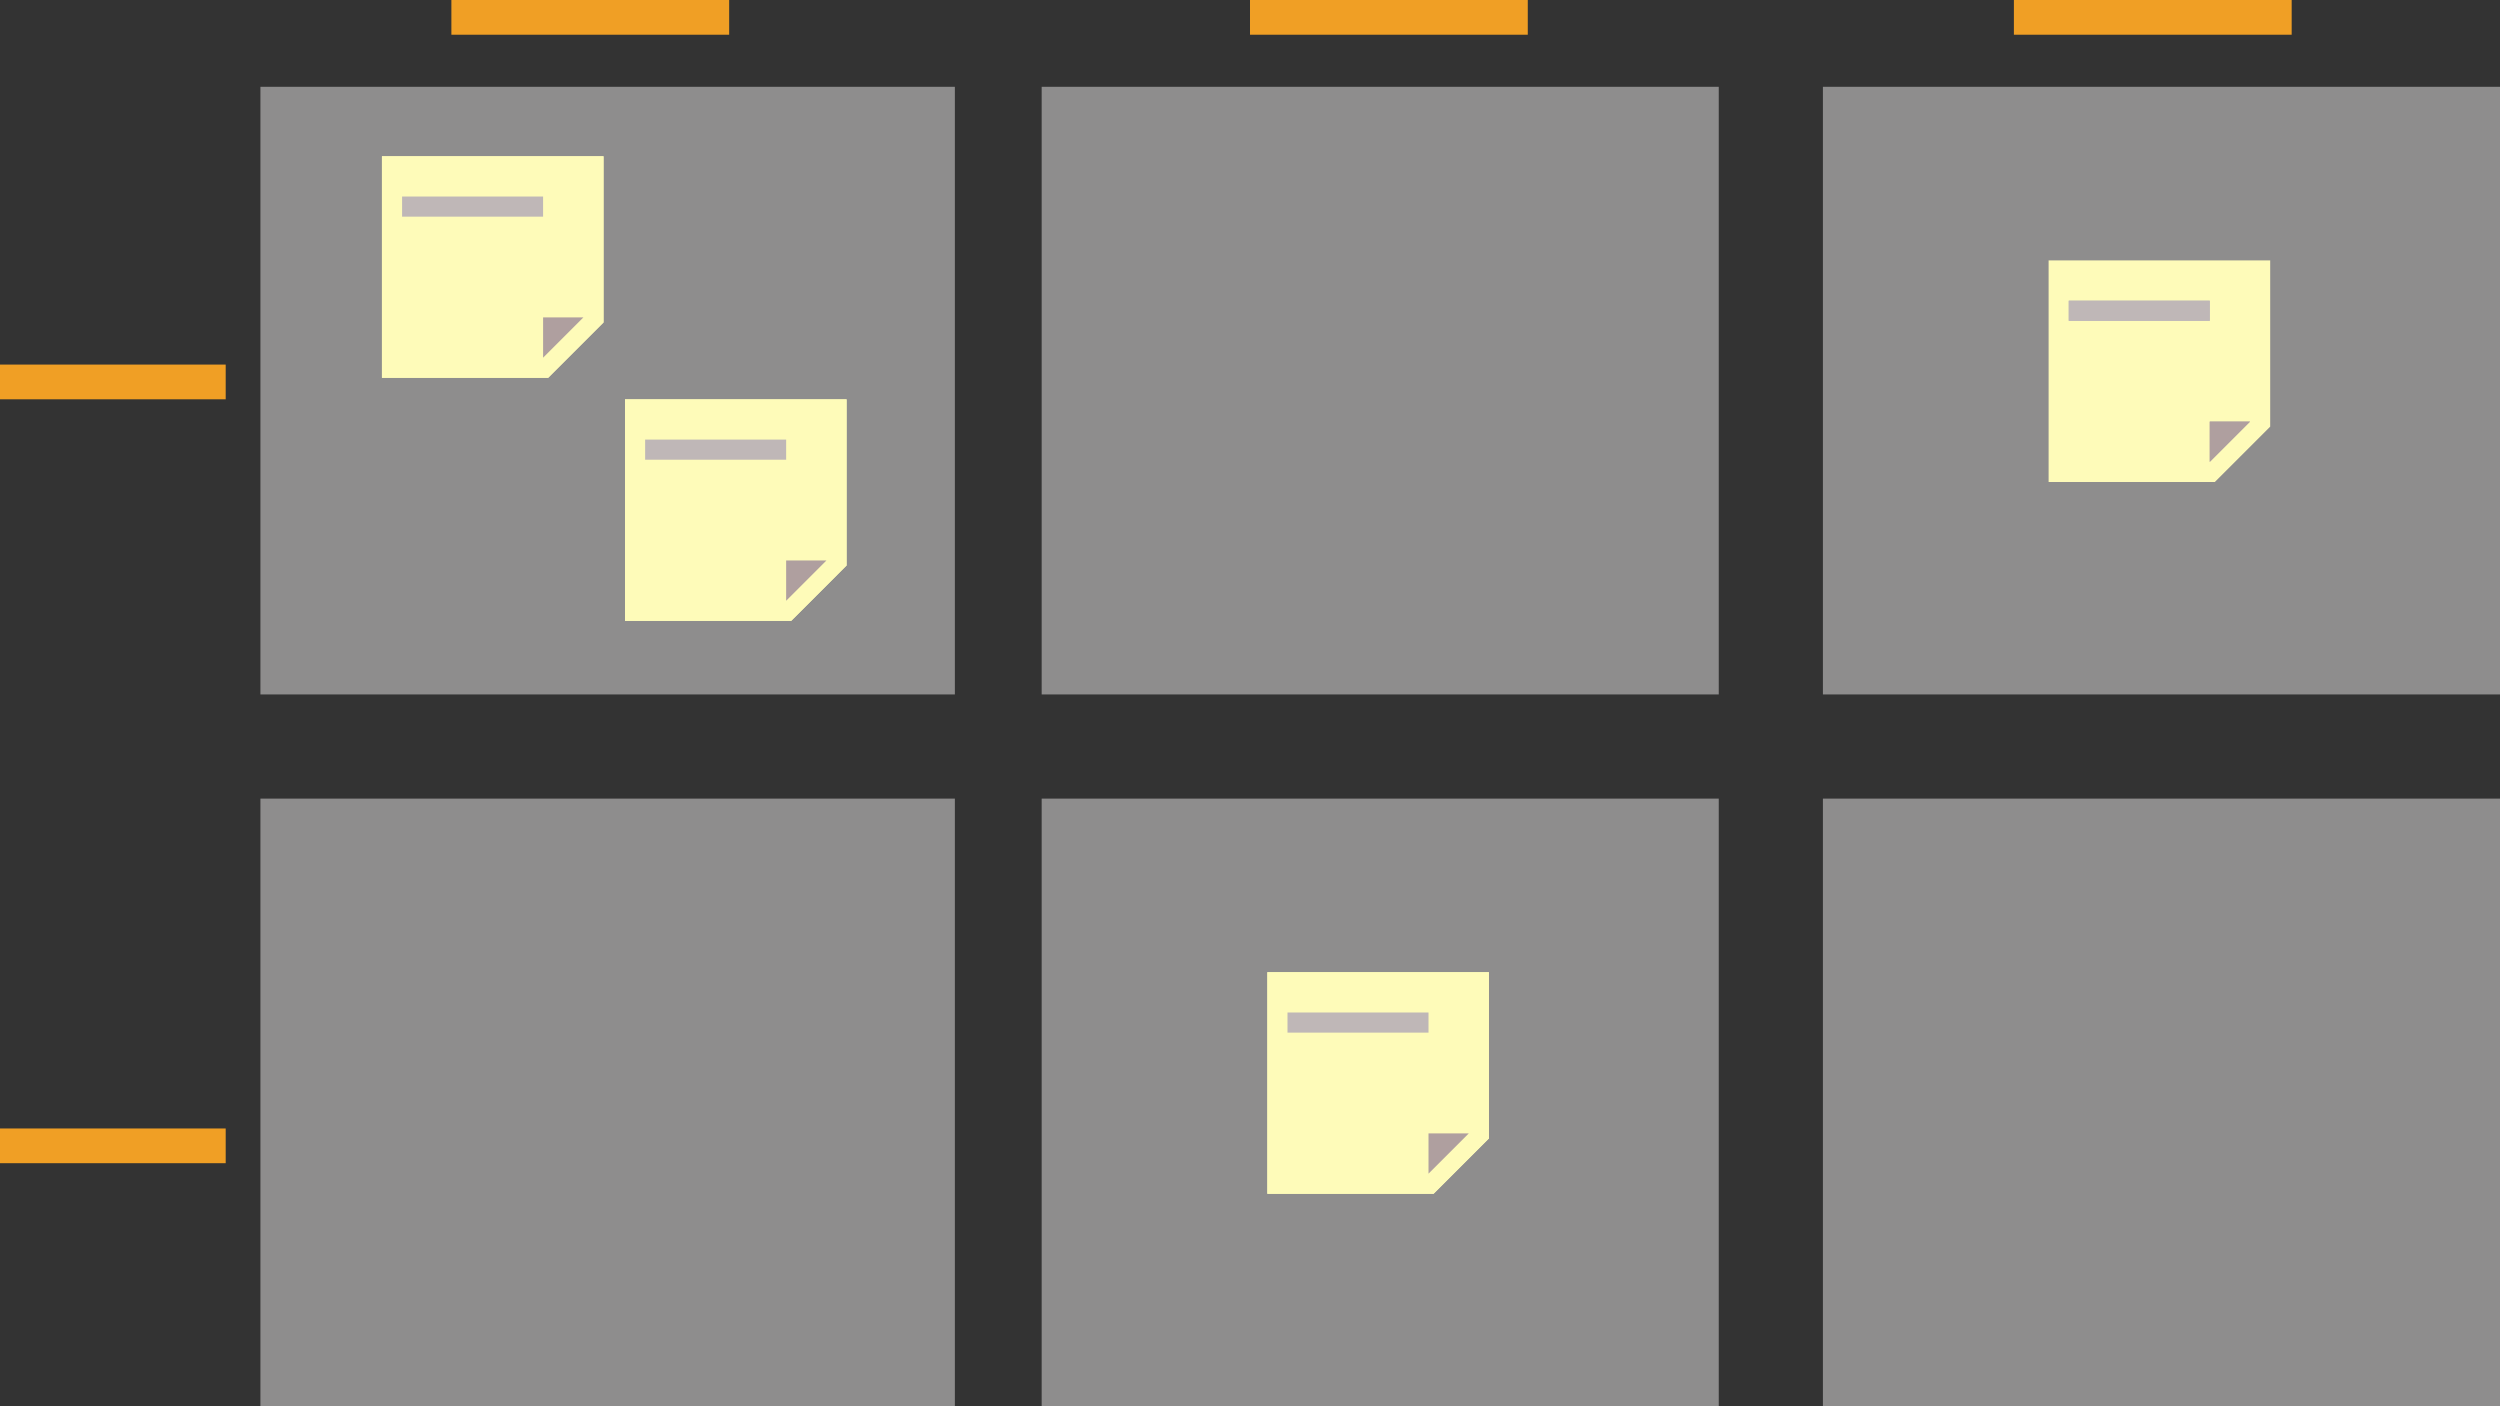 <svg width="144" height="81" viewBox="0 0 144 81" fill="none" xmlns="http://www.w3.org/2000/svg">
<rect x="0" y="0" width="144" height="81" fill="#333333" stroke="none"/>
<rect x="26" width="16" height="2" fill="#F09F25"/>
<rect x="116" width="16" height="2" fill="#F09F25"/>
<rect y="65" width="13" height="2" fill="#F09F25"/>
<rect y="21" width="13" height="2" fill="#F09F25"/>
<rect x="72" width="16" height="2" fill="#F09F25"/>
<rect x="15" y="5" width="40" height="35" fill="#8E8D8D"/>
<rect x="15" y="46" width="40" height="35" fill="#8E8D8D"/>
<rect x="105" y="5" width="39" height="35" fill="#8E8D8D"/>
<rect x="105" y="46" width="39" height="35" fill="#8E8D8D"/>
<rect x="60" y="5" width="39" height="35" fill="#8E8D8D"/>
<rect x="60" y="46" width="39" height="35" fill="#8E8D8D"/>
<path d="M22 9H34.763V15.382V18.573L33.023 20.313L31.573 21.763H28.382H22V9Z" fill="#FEFBB9"/>
<rect x="23.16" y="11.32" width="8.122" height="1.16" fill="#BFB7B7"/>
<path d="M31.282 18.283V20.604L33.603 18.283H31.282Z" fill="#AF9F9F"/>
<path d="M22 9H34.763V15.382V18.573L33.023 20.313L31.573 21.763H28.382H22V9Z" fill="#FEFBB9"/>
<rect x="23.16" y="11.32" width="8.122" height="1.16" fill="#BFB7B7"/>
<path d="M31.282 18.283V20.604L33.603 18.283H31.282Z" fill="#AF9F9F"/>
<path d="M36 23H48.763V29.382V32.572L47.023 34.313L45.572 35.763H42.382H36V23Z" fill="#FEFBB9"/>
<rect x="37.16" y="25.32" width="8.122" height="1.16" fill="#BFB7B7"/>
<path d="M45.282 32.283V34.604L47.603 32.283H45.282Z" fill="#AF9F9F"/>
<path d="M36 23H48.763V29.382V32.572L47.023 34.313L45.572 35.763H42.382H36V23Z" fill="#FEFBB9"/>
<rect x="37.16" y="25.32" width="8.122" height="1.16" fill="#BFB7B7"/>
<path d="M45.282 32.283V34.604L47.603 32.283H45.282Z" fill="#AF9F9F"/>
<path d="M118 15H130.763V21.382V24.573L129.023 26.313L127.573 27.763H124.382H118V15Z" fill="#FEFBB9"/>
<rect x="119.16" y="17.32" width="8.122" height="1.16" fill="#BFB7B7"/>
<path d="M127.282 24.283V26.604L129.603 24.283H127.282Z" fill="#AF9F9F"/>
<rect x="119.16" y="17.32" width="8.122" height="1.16" fill="#BFB7B7"/>
<path d="M127.282 24.283V26.604L129.603 24.283H127.282Z" fill="#AF9F9F"/>
<path d="M73 56H85.763V62.382V65.573L84.023 67.313L82.573 68.763H79.382H73V56Z" fill="#FEFBB9"/>
<rect x="74.16" y="58.32" width="8.122" height="1.16" fill="#BFB7B7"/>
<path d="M82.282 65.283V67.604L84.603 65.283H82.282Z" fill="#AF9F9F"/>
<path d="M73 56H85.763V62.382V65.573L84.023 67.313L82.573 68.763H79.382H73V56Z" fill="#FEFBB9"/>
<rect x="74.16" y="58.32" width="8.122" height="1.16" fill="#BFB7B7"/>
<path d="M82.282 65.283V67.604L84.603 65.283H82.282Z" fill="#AF9F9F"/>
</svg>
